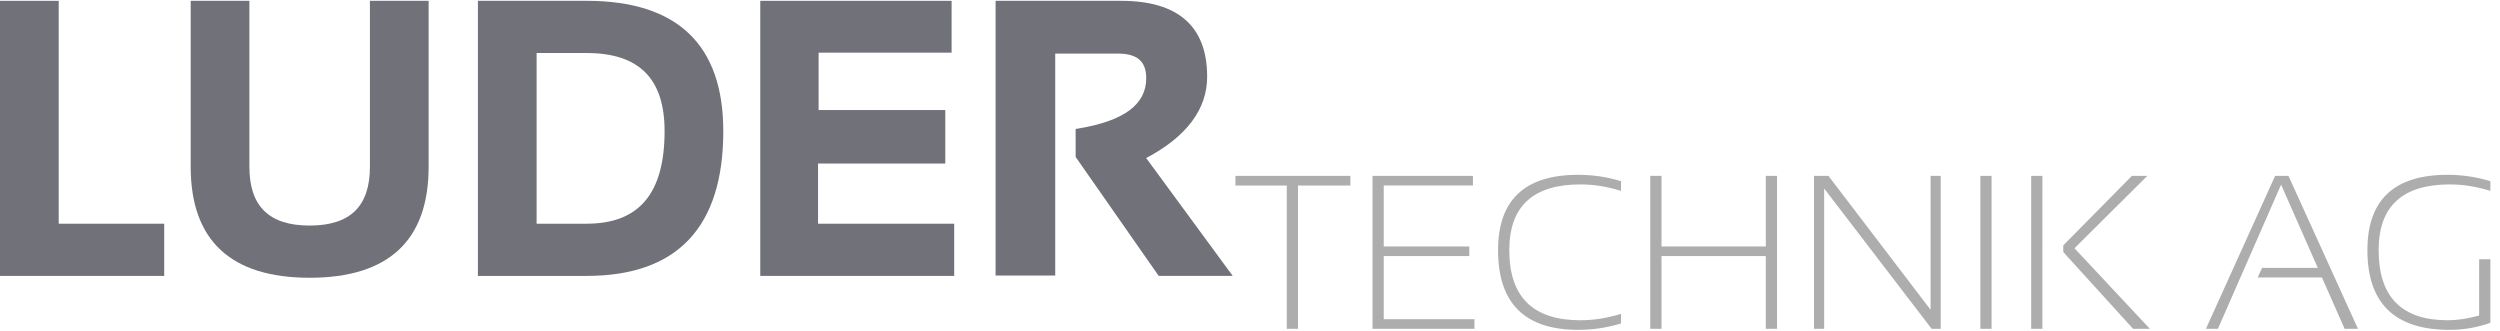 <?xml version="1.0" encoding="utf-8"?>
<!-- Generator: Adobe Illustrator 16.0.4, SVG Export Plug-In . SVG Version: 6.00 Build 0)  -->
<!DOCTYPE svg PUBLIC "-//W3C//DTD SVG 1.1//EN" "http://www.w3.org/Graphics/SVG/1.1/DTD/svg11.dtd">
<svg version="1.1" id="Ebene_1" xmlns="http://www.w3.org/2000/svg" xmlns:xlink="http://www.w3.org/1999/xlink" x="0px" y="0px"
	 width="263.62px" height="34.87px" viewBox="0 0 263.62 34.87" enable-background="new 0 0 263.62 34.87" xml:space="preserve">
<path fill="#AEADAE" d="M262.605,27.342h-1.184v5.932c-1.217,0.33-2.322,0.496-3.314,0.496c-4.857,0-7.285-2.463-7.285-7.387
	c0-4.623,2.5-6.936,7.5-6.936c1.391,0,2.818,0.227,4.283,0.678v-1.016c-1.465-0.451-2.969-0.676-4.51-0.676
	c-5.639,0-8.457,2.648-8.457,7.949c0,5.602,2.883,8.4,8.648,8.4c1.504,0,2.943-0.248,4.318-0.744V27.342z M240.537,19.471
	l3.869,8.773h-5.875l-0.465,1.016h6.779l2.389,5.412h1.41l-7.33-16.127h-1.408l-7.297,16.127h1.264L240.537,19.471z M224.807,18.545
	l-7.24,7.33v0.699l7.363,8.098h1.771l-7.951-8.492l7.68-7.635H224.807z M214.184,34.672h1.184V18.545h-1.184V34.672z
	 M208.824,34.672h1.184V18.545h-1.184V34.672z M192.354,34.672V19.877l11.334,14.795h0.957V18.545h-1.07v14.119l-10.77-14.119
	h-1.521v16.127H192.354z M175.205,34.672v-7.67h10.994v7.67h1.184V18.545h-1.184v7.443h-10.994v-7.443h-1.186v16.127H175.205z
	 M170.934,33.094c-1.465,0.449-2.893,0.676-4.285,0.676c-4.998,0-7.498-2.463-7.498-7.387c0-4.623,2.5-6.936,7.498-6.936
	c1.393,0,2.82,0.227,4.285,0.678v-1.016c-1.465-0.451-2.969-0.676-4.51-0.676c-5.639,0-8.457,2.648-8.457,7.949
	c0,5.602,2.818,8.4,8.457,8.4c1.541,0,3.045-0.225,4.51-0.676V33.094z M144.729,18.545v16.127h10.748v-1.016h-9.564v-6.654h9.021
	v-1.014h-9.021v-6.428h9.406v-1.016H144.729z M130.274,18.545v1.016h5.414v15.111h1.184V19.561h5.525v-1.016H130.274z"/>
<g>
	<polygon fill="#707179" points="6.19,0.087 0,0.087 0,29.094 17.315,29.094 17.315,23.59 6.19,23.59 	"/>
	<path fill="#707179" d="M39.008,17.586c0,4.172-2.079,6.199-6.355,6.199s-6.355-2.027-6.355-6.199V0.087h-6.19v17.499
		c0,7.766,4.221,11.703,12.545,11.703c8.325,0,12.546-3.938,12.546-11.703V0.087h-6.191V17.586z"/>
	<polygon fill="#707179" points="86.261,23.59 86.261,17.244 99.678,17.244 99.678,11.603 86.32,11.603 86.32,5.553 100.344,5.553 
		100.344,0.087 80.169,0.087 80.169,29.094 100.618,29.094 100.618,23.59 	"/>
	<path fill="#707179" d="M61.863,0.087H50.395v29.007h11.468c9.559,0,14.406-5.137,14.406-15.267
		C76.269,4.71,71.422,0.087,61.863,0.087z M61.863,23.59h-5.278V5.592h5.278c5.528,0,8.216,2.694,8.216,8.235
		C70.079,20.396,67.392,23.59,61.863,23.59z"/>
</g>
<path fill="#707179" d="M129.984,29.088l-9.122-12.421c4.268-2.261,6.43-5.146,6.43-8.579c0-5.309-3.055-8.001-9.078-8.001h-13.231
	v28.967h6.288V5.65h6.61c2.037,0,2.986,0.825,2.986,2.595c0,2.747-2.299,4.476-7.027,5.284l-0.416,0.071v2.949l8.759,12.544
	L129.984,29.088z"/>
</svg>

